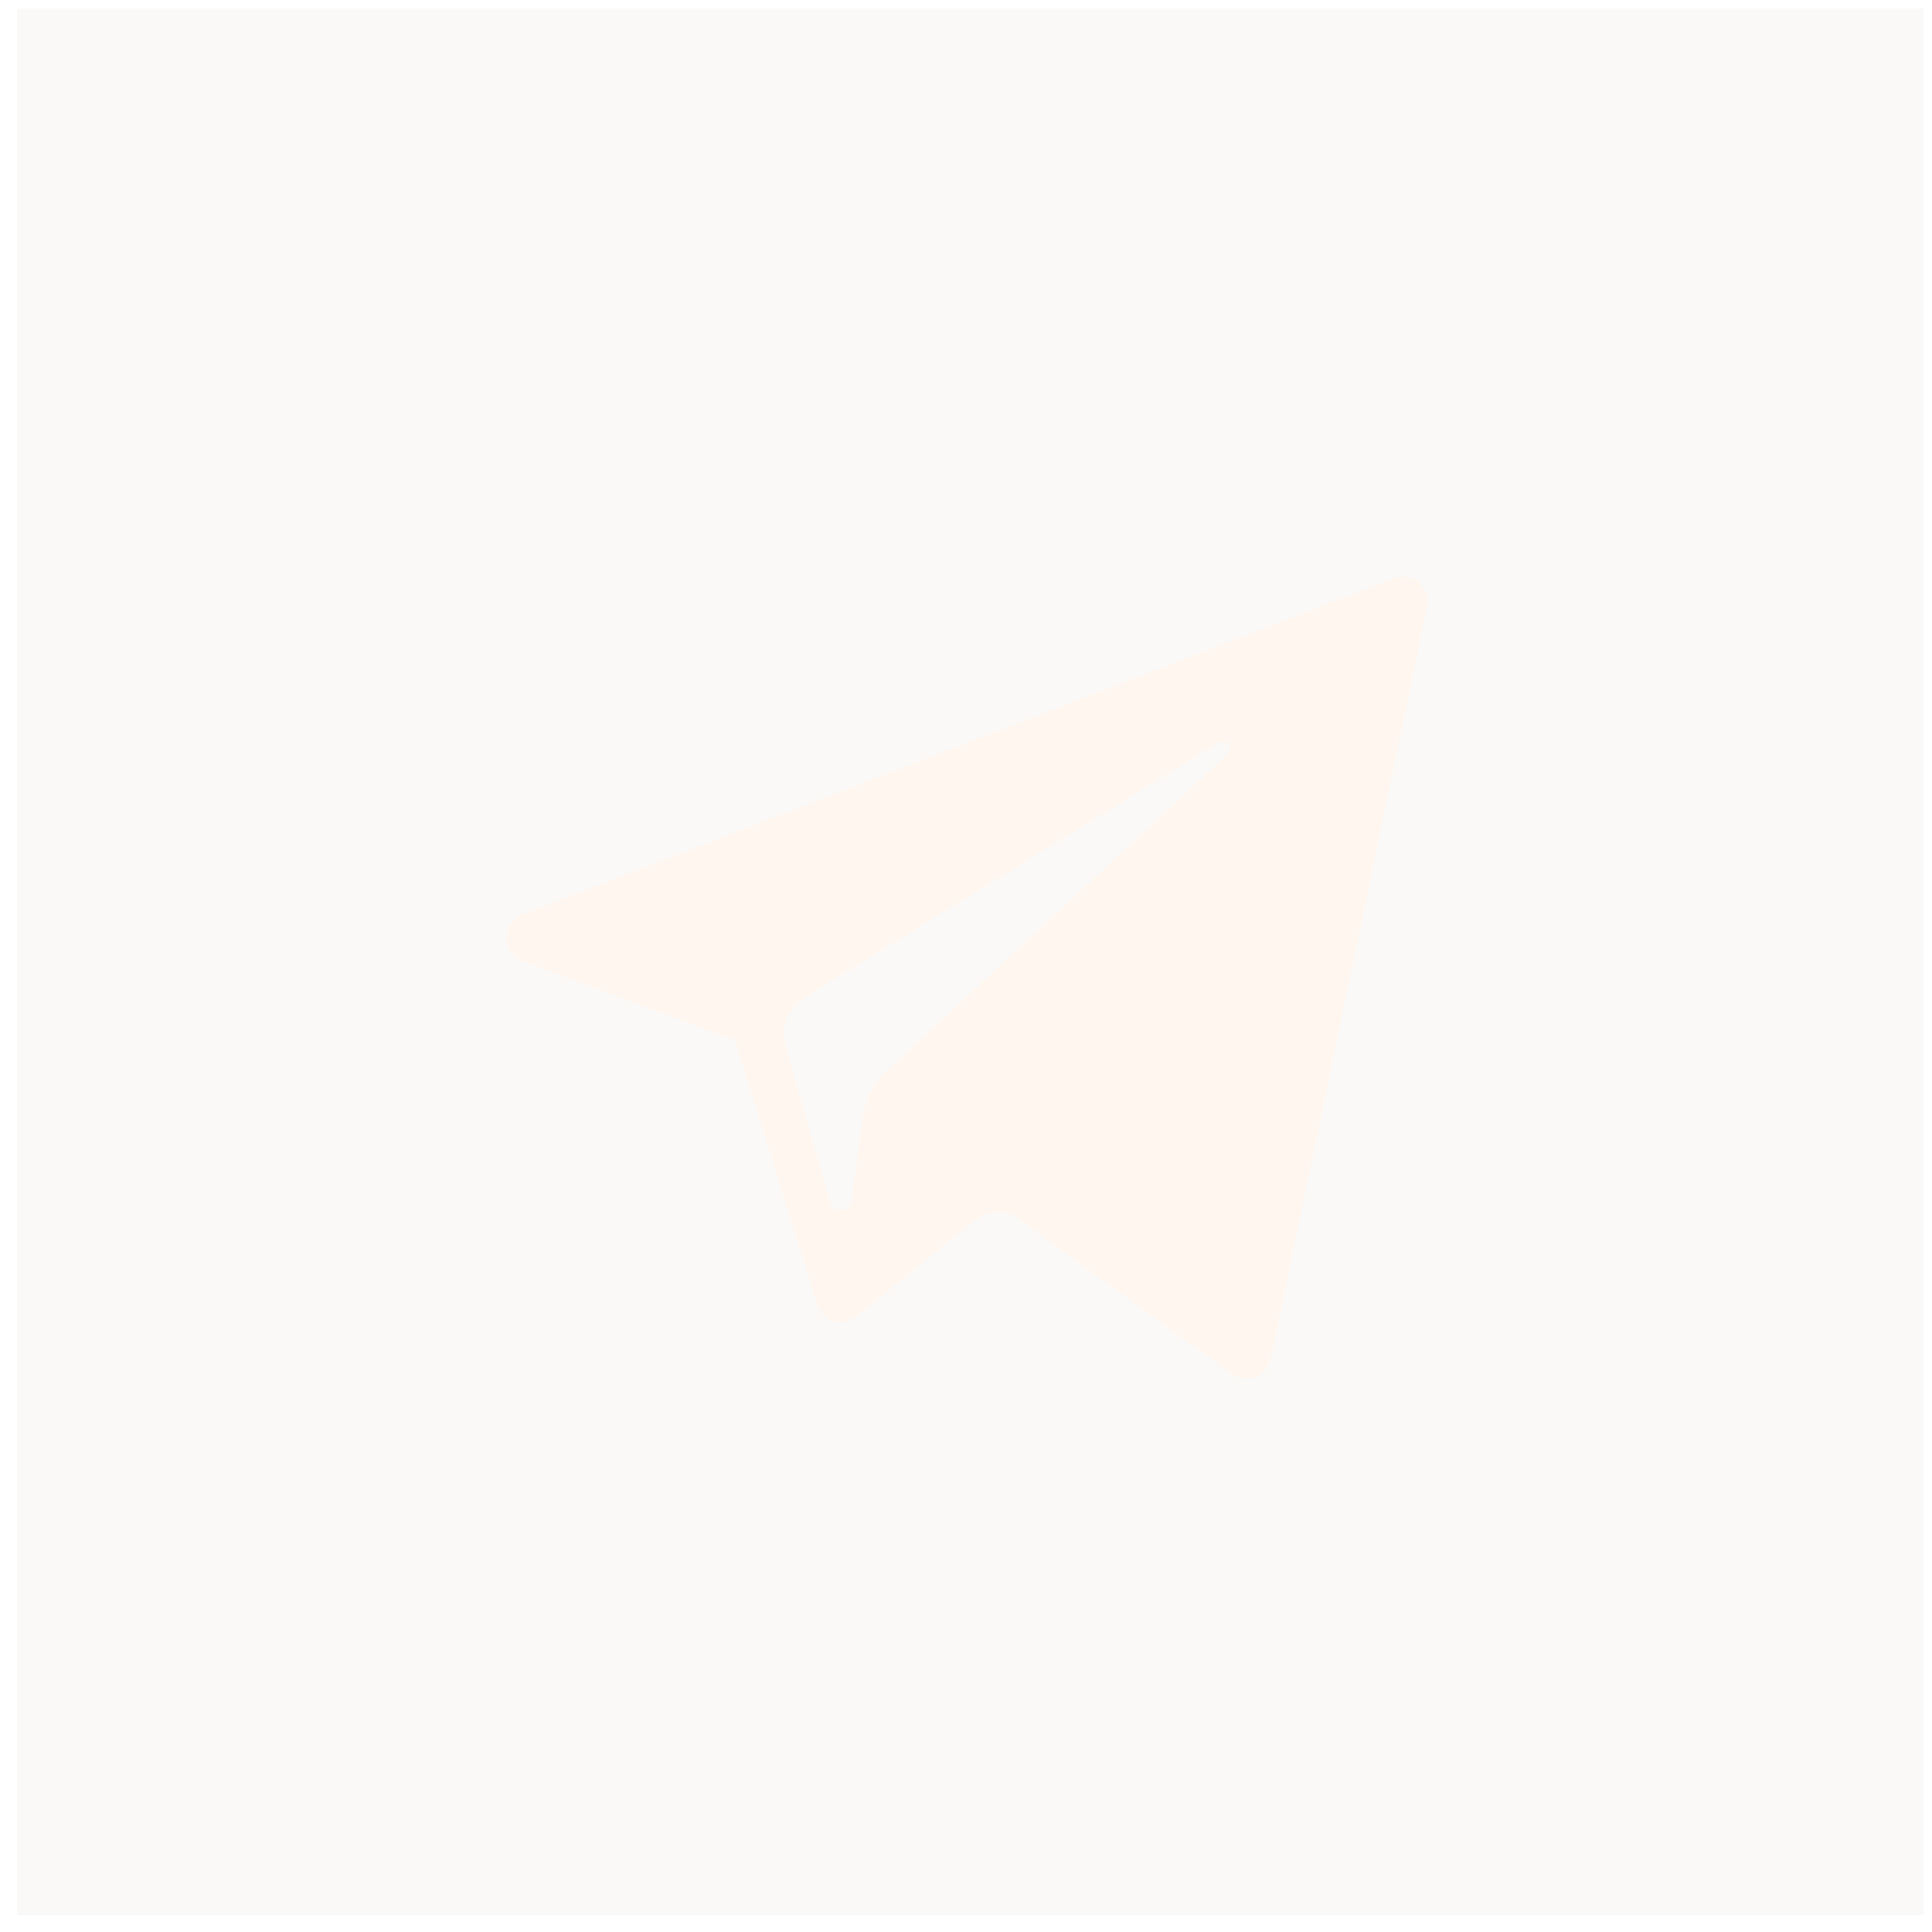 <?xml version="1.0" encoding="UTF-8"?> <svg xmlns="http://www.w3.org/2000/svg" width="38" height="38" viewBox="0 0 38 38" fill="none"> <g filter="url(#filter0_b_4207_1473)"> <path d="M0.333 0.168H37.833V37.668H0.333V0.168Z" fill="#D1C5B9" fill-opacity="0.1"></path> </g> <g clip-path="url(#clip0_4207_1473)"> <path d="M10.277 18.905L14.454 20.463L16.07 25.662C16.174 25.995 16.581 26.118 16.851 25.897L19.179 23.999C19.423 23.801 19.771 23.791 20.026 23.976L24.224 27.024C24.514 27.234 24.923 27.076 24.996 26.727L28.072 11.931C28.151 11.55 27.776 11.231 27.412 11.372L10.272 17.984C9.849 18.147 9.853 18.746 10.277 18.905ZM15.81 19.634L23.972 14.607C24.119 14.517 24.269 14.715 24.143 14.832L17.407 21.093C17.171 21.314 17.018 21.609 16.974 21.929L16.745 23.629C16.715 23.856 16.396 23.879 16.333 23.659L15.451 20.558C15.35 20.205 15.497 19.827 15.81 19.634Z" fill="#FEF6EF"></path> </g> <defs> <filter id="filter0_b_4207_1473" x="-29.667" y="-29.832" width="97.5" height="97.5" filterUnits="userSpaceOnUse" color-interpolation-filters="sRGB"> <feFlood flood-opacity="0" result="BackgroundImageFix"></feFlood> <feGaussianBlur in="BackgroundImageFix" stdDeviation="15"></feGaussianBlur> <feComposite in2="SourceAlpha" operator="in" result="effect1_backgroundBlur_4207_1473"></feComposite> <feBlend mode="normal" in="SourceGraphic" in2="effect1_backgroundBlur_4207_1473" result="shape"></feBlend> </filter> <clipPath id="clip0_4207_1473"> <rect width="18.125" height="18.125" fill="white" transform="translate(9.962 10.164)"></rect> </clipPath> </defs> </svg> 